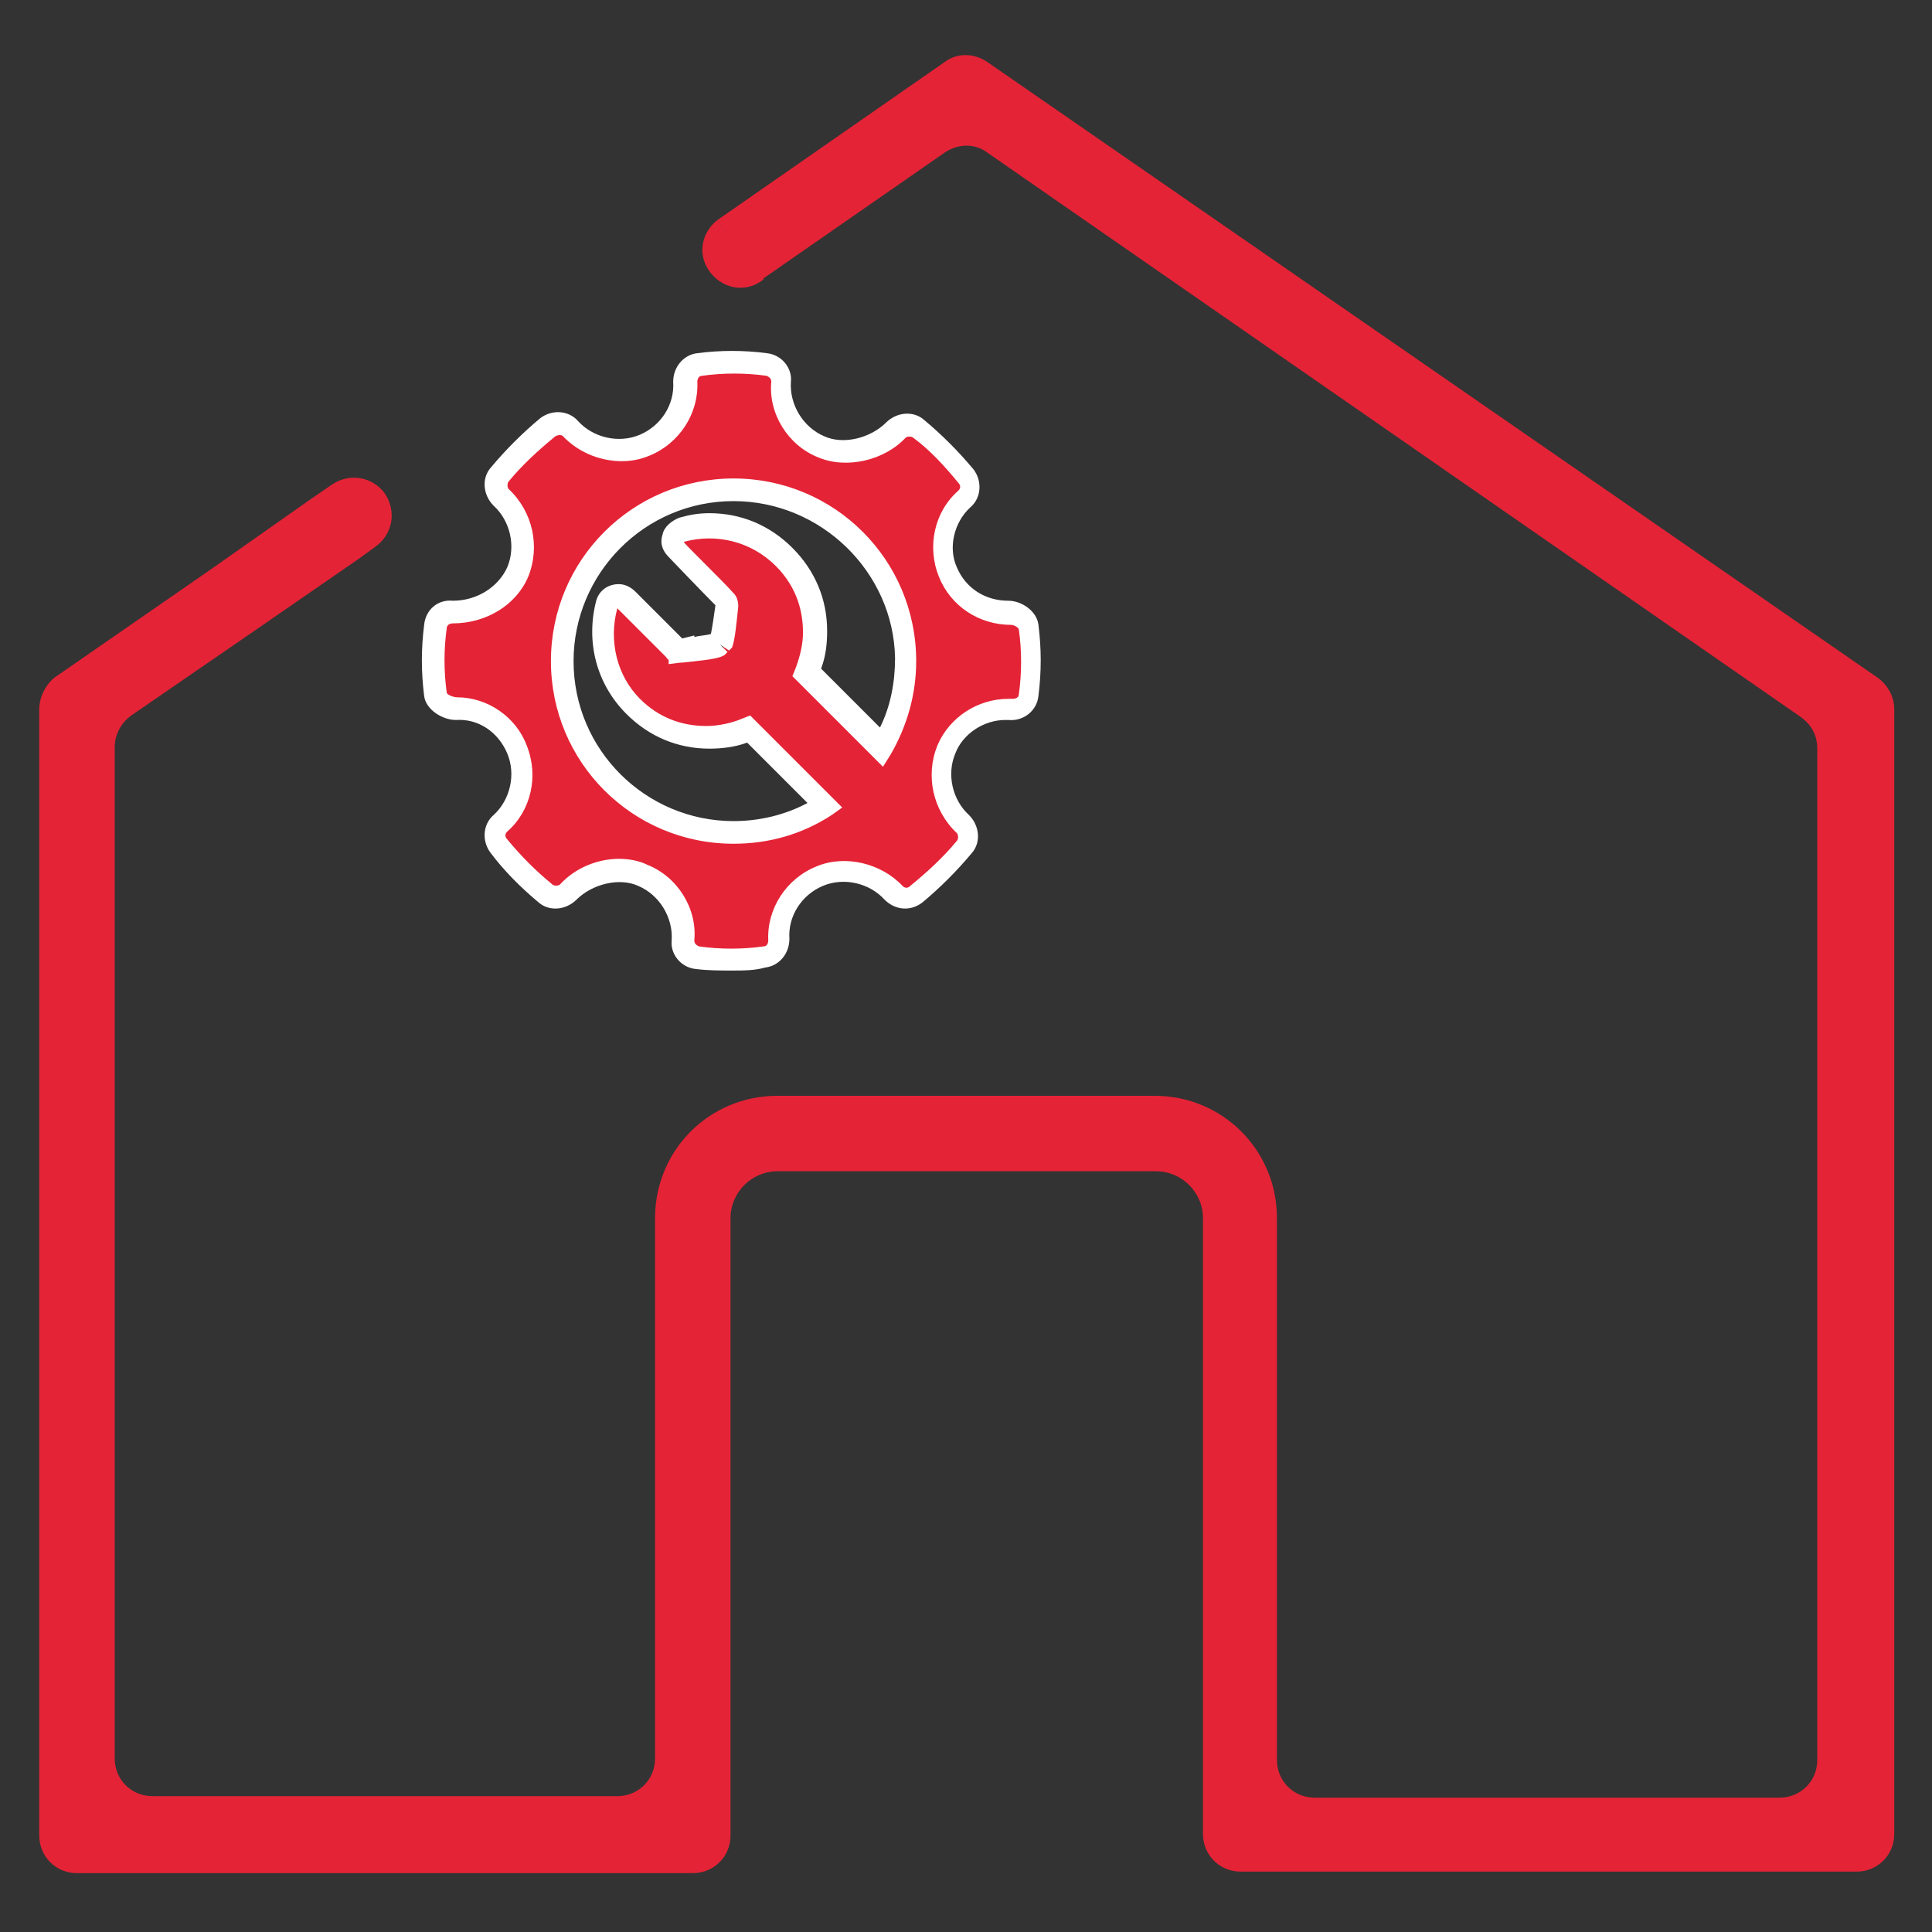 <?xml version="1.0" encoding="utf-8"?>
<!-- Generator: Adobe Illustrator 25.2.1, SVG Export Plug-In . SVG Version: 6.00 Build 0)  -->
<svg version="1.1" id="Layer_1" xmlns="http://www.w3.org/2000/svg" xmlns:xlink="http://www.w3.org/1999/xlink" x="0px" y="0px"
	 viewBox="0 0 128 128" style="enable-background:new 0 0 128 128;" xml:space="preserve">
<rect x="0" y="0" width="128" height="128" fill="#333333" stroke="none"/>
<style type="text/css">
	.st0{fill:#E52336;}
	.st1{fill:#082C4B;}
	.st2{fill:none;stroke:#E52336;stroke-width:5;stroke-miterlimit:10;}
	.st3{fill:#FFFFFF;}
</style>
<g>
	<path class="st0" d="M47.5,14.6c-1.1,0.9-1.3,2.4-0.4,3.5c0.9,1.1,2.4,1.3,3.5,0.4"/>
	<path class="st0" d="M50.5,18.5l12.1-8.4c0.9-0.6,2-0.6,2.8,0l53.9,37.4c0.7,0.5,1.1,1.2,1.1,2.1v67c0,1.4-1.1,2.5-2.5,2.5H87.1
		c-1.4,0-2.5-1.1-2.5-2.5V80.7c0-4.5-3.6-8.1-8.1-8.1H51.5c-4.5,0-8.1,3.6-8.1,8.1v35.8c0,1.4-1.1,2.5-2.5,2.5H10.1
		c-1.4,0-2.5-1.1-2.5-2.5v-67c0-0.8,0.4-1.6,1.1-2.1l8-5.5l7.1-4.9l1.1-0.8c1.1-0.8,1.4-2.3,0.6-3.5v0c-0.8-1.1-2.3-1.4-3.5-0.6
		l-1.6,1.1L14,37.7L3.6,44.9C3,45.4,2.6,46.2,2.6,47v74.6c0,1.4,1.1,2.5,2.5,2.5h38.3v0h2.5c1.4,0,2.5-1.1,2.5-2.5V80.7
		c0-1.7,1.4-3.1,3.1-3.1h25.1c1.7,0,3.1,1.4,3.1,3.1v40.8c0,1.4,1.1,2.5,2.5,2.5h2.5v0h38.3c1.4,0,2.5-1.1,2.5-2.5V47
		c0-0.8-0.4-1.6-1.1-2.1L65.4,4.1c-0.9-0.6-2-0.6-2.8,0L47.5,14.6"/>
	<g>
		<path class="st0" d="M68.2,41.6c-0.1-0.6-0.7-1-1.3-1c-1.8,0-3.4-1.1-4.1-2.7c-0.7-1.7-0.2-3.6,1.1-4.9c0.4-0.4,0.5-1,0.1-1.5
			c-0.9-1.2-2-2.2-3.1-3.2c-0.5-0.4-1.1-0.3-1.5,0.1c-1.2,1.3-3.3,1.8-4.9,1.1c-1.7-0.7-2.8-2.4-2.7-4.3c0-0.6-0.4-1.1-1-1.2
			c-1.5-0.2-3-0.2-4.4,0c-0.6,0.1-1,0.6-1,1.1c0.1,1.8-1,3.5-2.7,4.2c-1.6,0.7-3.7,0.2-4.9-1.1c-0.4-0.4-1-0.5-1.5-0.1
			c-1.2,0.9-2.3,2-3.2,3.2c-0.4,0.5-0.3,1.1,0.1,1.5c1.4,1.2,1.8,3.2,1.1,4.9c-0.7,1.6-2.4,2.7-4.3,2.7c-0.6,0-1.1,0.4-1.1,1
			c-0.2,1.5-0.2,3,0,4.5c0.1,0.6,0.7,1,1.3,1c1.7,0,3.4,1,4.1,2.7c0.7,1.7,0.2,3.6-1.1,4.9c-0.4,0.4-0.5,1-0.1,1.5
			c0.9,1.2,2,2.2,3.1,3.2c0.5,0.4,1.1,0.3,1.5-0.1c1.2-1.3,3.3-1.8,4.9-1.1c1.7,0.7,2.8,2.4,2.7,4.3c0,0.6,0.4,1.1,1,1.2
			c0.8,0.1,1.5,0.1,2.3,0.1c0.7,0,1.4,0,2.2-0.1c0.6-0.1,1-0.6,1-1.1c-0.1-1.8,1-3.5,2.7-4.2c1.6-0.7,3.7-0.2,4.9,1.1
			c0.4,0.4,1,0.5,1.5,0.1c1.2-0.9,2.3-2,3.2-3.2c0.4-0.5,0.3-1.1-0.1-1.5c-1.4-1.2-1.8-3.2-1.1-4.9c0.7-1.6,2.3-2.7,4-2.7l0.2,0
			c0.6,0,1.1-0.4,1.2-1C68.4,44.6,68.4,43.1,68.2,41.6z M48.6,55.2c-6.3,0-11.4-5.1-11.4-11.4s5.1-11.4,11.4-11.4
			s11.4,5.1,11.4,11.4c0,2.1-0.6,4.1-1.6,5.8l-5-5c0.4-0.9,0.6-1.8,0.6-2.7c0-1.9-0.7-3.6-2-4.9c-1.3-1.3-3.1-2-4.9-2
			c-0.6,0-1.2,0.1-1.8,0.2c-0.3,0.1-0.5,0.3-0.5,0.6c-0.1,0.3,0,0.5,0.2,0.8c0,0,2.5,2.5,3.3,3.3c0.1,0.1,0.1,0.3,0.1,0.4l0,0.1
			c-0.1,0.9-0.2,2-0.4,2.4c0,0,0,0-0.1,0.1c0,0,0,0-0.1,0.1c-0.4,0.1-1.5,0.3-2.4,0.4l0,0l0,0c0,0,0,0,0,0c-0.1,0-0.2,0-0.4-0.2
			c-0.9-0.9-3.2-3.2-3.2-3.2c-0.2-0.2-0.4-0.3-0.6-0.3c-0.3,0-0.6,0.2-0.7,0.6c-0.7,2.4,0,5,1.8,6.8c1.3,1.3,3.1,2,4.9,2
			c1,0,1.9-0.2,2.7-0.6l5,5C52.9,54.5,50.8,55.2,48.6,55.2z"/>
		<path class="st3" d="M48.5,64.3c-0.8,0-1.6,0-2.4-0.1c-1-0.1-1.7-1-1.6-1.9c0.1-1.5-0.8-3-2.2-3.6c-1.3-0.6-3.1-0.1-4.1,0.9
			c-0.7,0.7-1.8,0.8-2.5,0.2c-1.2-1-2.3-2.1-3.2-3.3c-0.6-0.8-0.5-1.9,0.2-2.5c1.1-1,1.5-2.7,0.9-4.1c-0.6-1.4-1.9-2.3-3.4-2.2h0
			c-0.9,0-2-0.7-2.1-1.6c-0.2-1.6-0.2-3.1,0-4.7c0.1-1,0.9-1.7,1.9-1.6c1.6,0,3-0.9,3.6-2.2c0.6-1.4,0.2-3.1-0.9-4.1
			c-0.7-0.7-0.8-1.8-0.2-2.5c1-1.2,2.1-2.3,3.3-3.3c0.8-0.6,1.9-0.5,2.5,0.2c1,1.1,2.7,1.5,4.1,0.9c1.4-0.6,2.3-2,2.2-3.5
			c0-1,0.7-1.8,1.6-1.9c1.5-0.2,3.1-0.2,4.6,0c1,0.1,1.7,1,1.6,1.9c-0.1,1.5,0.8,3,2.2,3.6c1.3,0.6,3.1,0.1,4.1-0.9
			c0.7-0.7,1.8-0.8,2.5-0.2c1.2,1,2.3,2.1,3.3,3.3c0.6,0.8,0.5,1.9-0.2,2.5c-1.1,1-1.5,2.7-0.9,4c0.6,1.4,1.9,2.2,3.4,2.2
			c0.9,0,1.9,0.7,2,1.6v0c0.2,1.6,0.2,3.1,0,4.7c-0.1,1-1,1.7-2,1.6l-0.2,0c-1.4,0-2.8,0.9-3.3,2.2c-0.6,1.4-0.2,3.1,0.9,4.1
			c0.7,0.7,0.8,1.8,0.2,2.5c-1,1.2-2.1,2.3-3.3,3.3c-0.8,0.6-1.8,0.5-2.5-0.2c-1-1.1-2.7-1.5-4.1-0.9c-1.4,0.6-2.3,2-2.2,3.5
			c0,1-0.7,1.8-1.6,1.9C50,64.3,49.3,64.3,48.5,64.3z M41,56.9c0.6,0,1.3,0.1,1.9,0.4c2,0.8,3.3,2.9,3.1,5c0,0.2,0.1,0.3,0.3,0.4
			c1.4,0.2,2.9,0.2,4.3,0c0.2,0,0.3-0.2,0.3-0.4c-0.1-2.1,1.2-4.1,3.2-4.9c1.9-0.8,4.3-0.2,5.7,1.3c0.1,0.1,0.3,0.2,0.5,0
			c1.1-0.9,2.2-1.9,3.1-3c0.1-0.1,0.1-0.4,0-0.5c-1.6-1.5-2.1-3.8-1.3-5.8c0.8-1.9,2.7-3.1,4.7-3.1l0.3,0c0.2,0,0.4-0.1,0.4-0.3
			c0.2-1.4,0.2-2.9,0-4.3c0-0.1-0.3-0.3-0.5-0.3c-2.1,0-4-1.2-4.8-3.2c-0.8-2-0.3-4.3,1.3-5.7c0.1-0.1,0.2-0.3,0-0.5
			c-0.9-1.1-1.9-2.2-3-3c-0.1-0.1-0.4-0.1-0.5,0c-1.4,1.5-3.9,2.1-5.8,1.3c-2-0.8-3.3-2.9-3.1-5c0-0.2-0.1-0.3-0.3-0.4
			c-1.4-0.2-2.9-0.2-4.3,0c-0.2,0-0.3,0.2-0.3,0.4c0.1,2.1-1.2,4.1-3.2,4.9c-1.9,0.8-4.3,0.2-5.7-1.3c-0.1-0.1-0.3-0.1-0.5,0
			c-1.1,0.9-2.2,1.9-3.1,3c-0.1,0.1-0.1,0.4,0,0.5c1.6,1.5,2.1,3.8,1.3,5.8c-0.8,1.9-2.8,3.1-5,3.1c-0.3,0-0.4,0.2-0.4,0.3
			c-0.2,1.4-0.2,2.9,0,4.3c0,0.1,0.4,0.3,0.7,0.3c2,0,3.9,1.3,4.6,3.2c0.8,2,0.3,4.3-1.3,5.7c-0.1,0.1-0.2,0.3,0,0.5
			c0.9,1.1,1.9,2.1,3,3c0.1,0.1,0.4,0.1,0.5,0C38.1,57.5,39.6,56.9,41,56.9z M48.6,55.9c-6.7,0-12.1-5.4-12.1-12.1
			c0-6.7,5.4-12.1,12.1-12.1s12.1,5.4,12.1,12.1c0,2.2-0.6,4.3-1.7,6.2l-0.5,0.8l-6-6l0.2-0.5c0.3-0.8,0.5-1.6,0.5-2.4
			c0-1.7-0.6-3.2-1.8-4.4c-1.6-1.6-3.9-2.2-6.1-1.6c0,0.1,2.5,2.5,3.3,3.4c0.4,0.4,0.3,1,0.3,1c-0.1,0.9-0.2,2.1-0.4,2.6L48.4,43
			l-0.1,0.1l-0.6-0.4l0.5,0.5L48,43.4l-0.2,0.1c-0.5,0.2-1.7,0.3-2.6,0.4l-0.1,0l-0.8,0.1l0-0.3c-0.1,0-0.1-0.1-0.2-0.2
			c-0.9-0.9-3.2-3.2-3.2-3.2c-0.6,2.2,0,4.5,1.5,6c1.2,1.2,2.7,1.8,4.4,1.8c0.8,0,1.7-0.2,2.4-0.5l0.5-0.2l6.1,6.1L55.1,54
			C53.1,55.3,50.9,55.9,48.6,55.9z M48.6,33.2c-5.9,0-10.6,4.8-10.6,10.6c0,5.9,4.8,10.6,10.6,10.6c1.7,0,3.4-0.4,4.9-1.2l-4-4
			c-0.8,0.3-1.7,0.4-2.5,0.4c-2.1,0-4-0.8-5.5-2.3c-2-2-2.7-4.8-2-7.5c0.2-0.7,0.8-1.1,1.5-1.1c0.4,0,0.8,0.2,1.1,0.5
			c0,0,2.2,2.2,3.1,3.1l0.8-0.2l0,0.1c0.4-0.1,0.8-0.1,1.1-0.2c0.1-0.5,0.2-1.2,0.3-1.9c-0.9-0.9-3.1-3.2-3.1-3.2
			c-0.4-0.4-0.6-0.9-0.4-1.5c0.1-0.5,0.6-0.9,1.1-1.1c0.7-0.2,1.3-0.3,2-0.3c2.1,0,4,0.8,5.5,2.3c1.5,1.5,2.3,3.4,2.3,5.5
			c0,0.9-0.1,1.7-0.4,2.5l3.9,3.9c0.7-1.4,1-3,1-4.6C59.2,37.9,54.4,33.2,48.6,33.2z"/>
	</g>
</g>
</svg>
